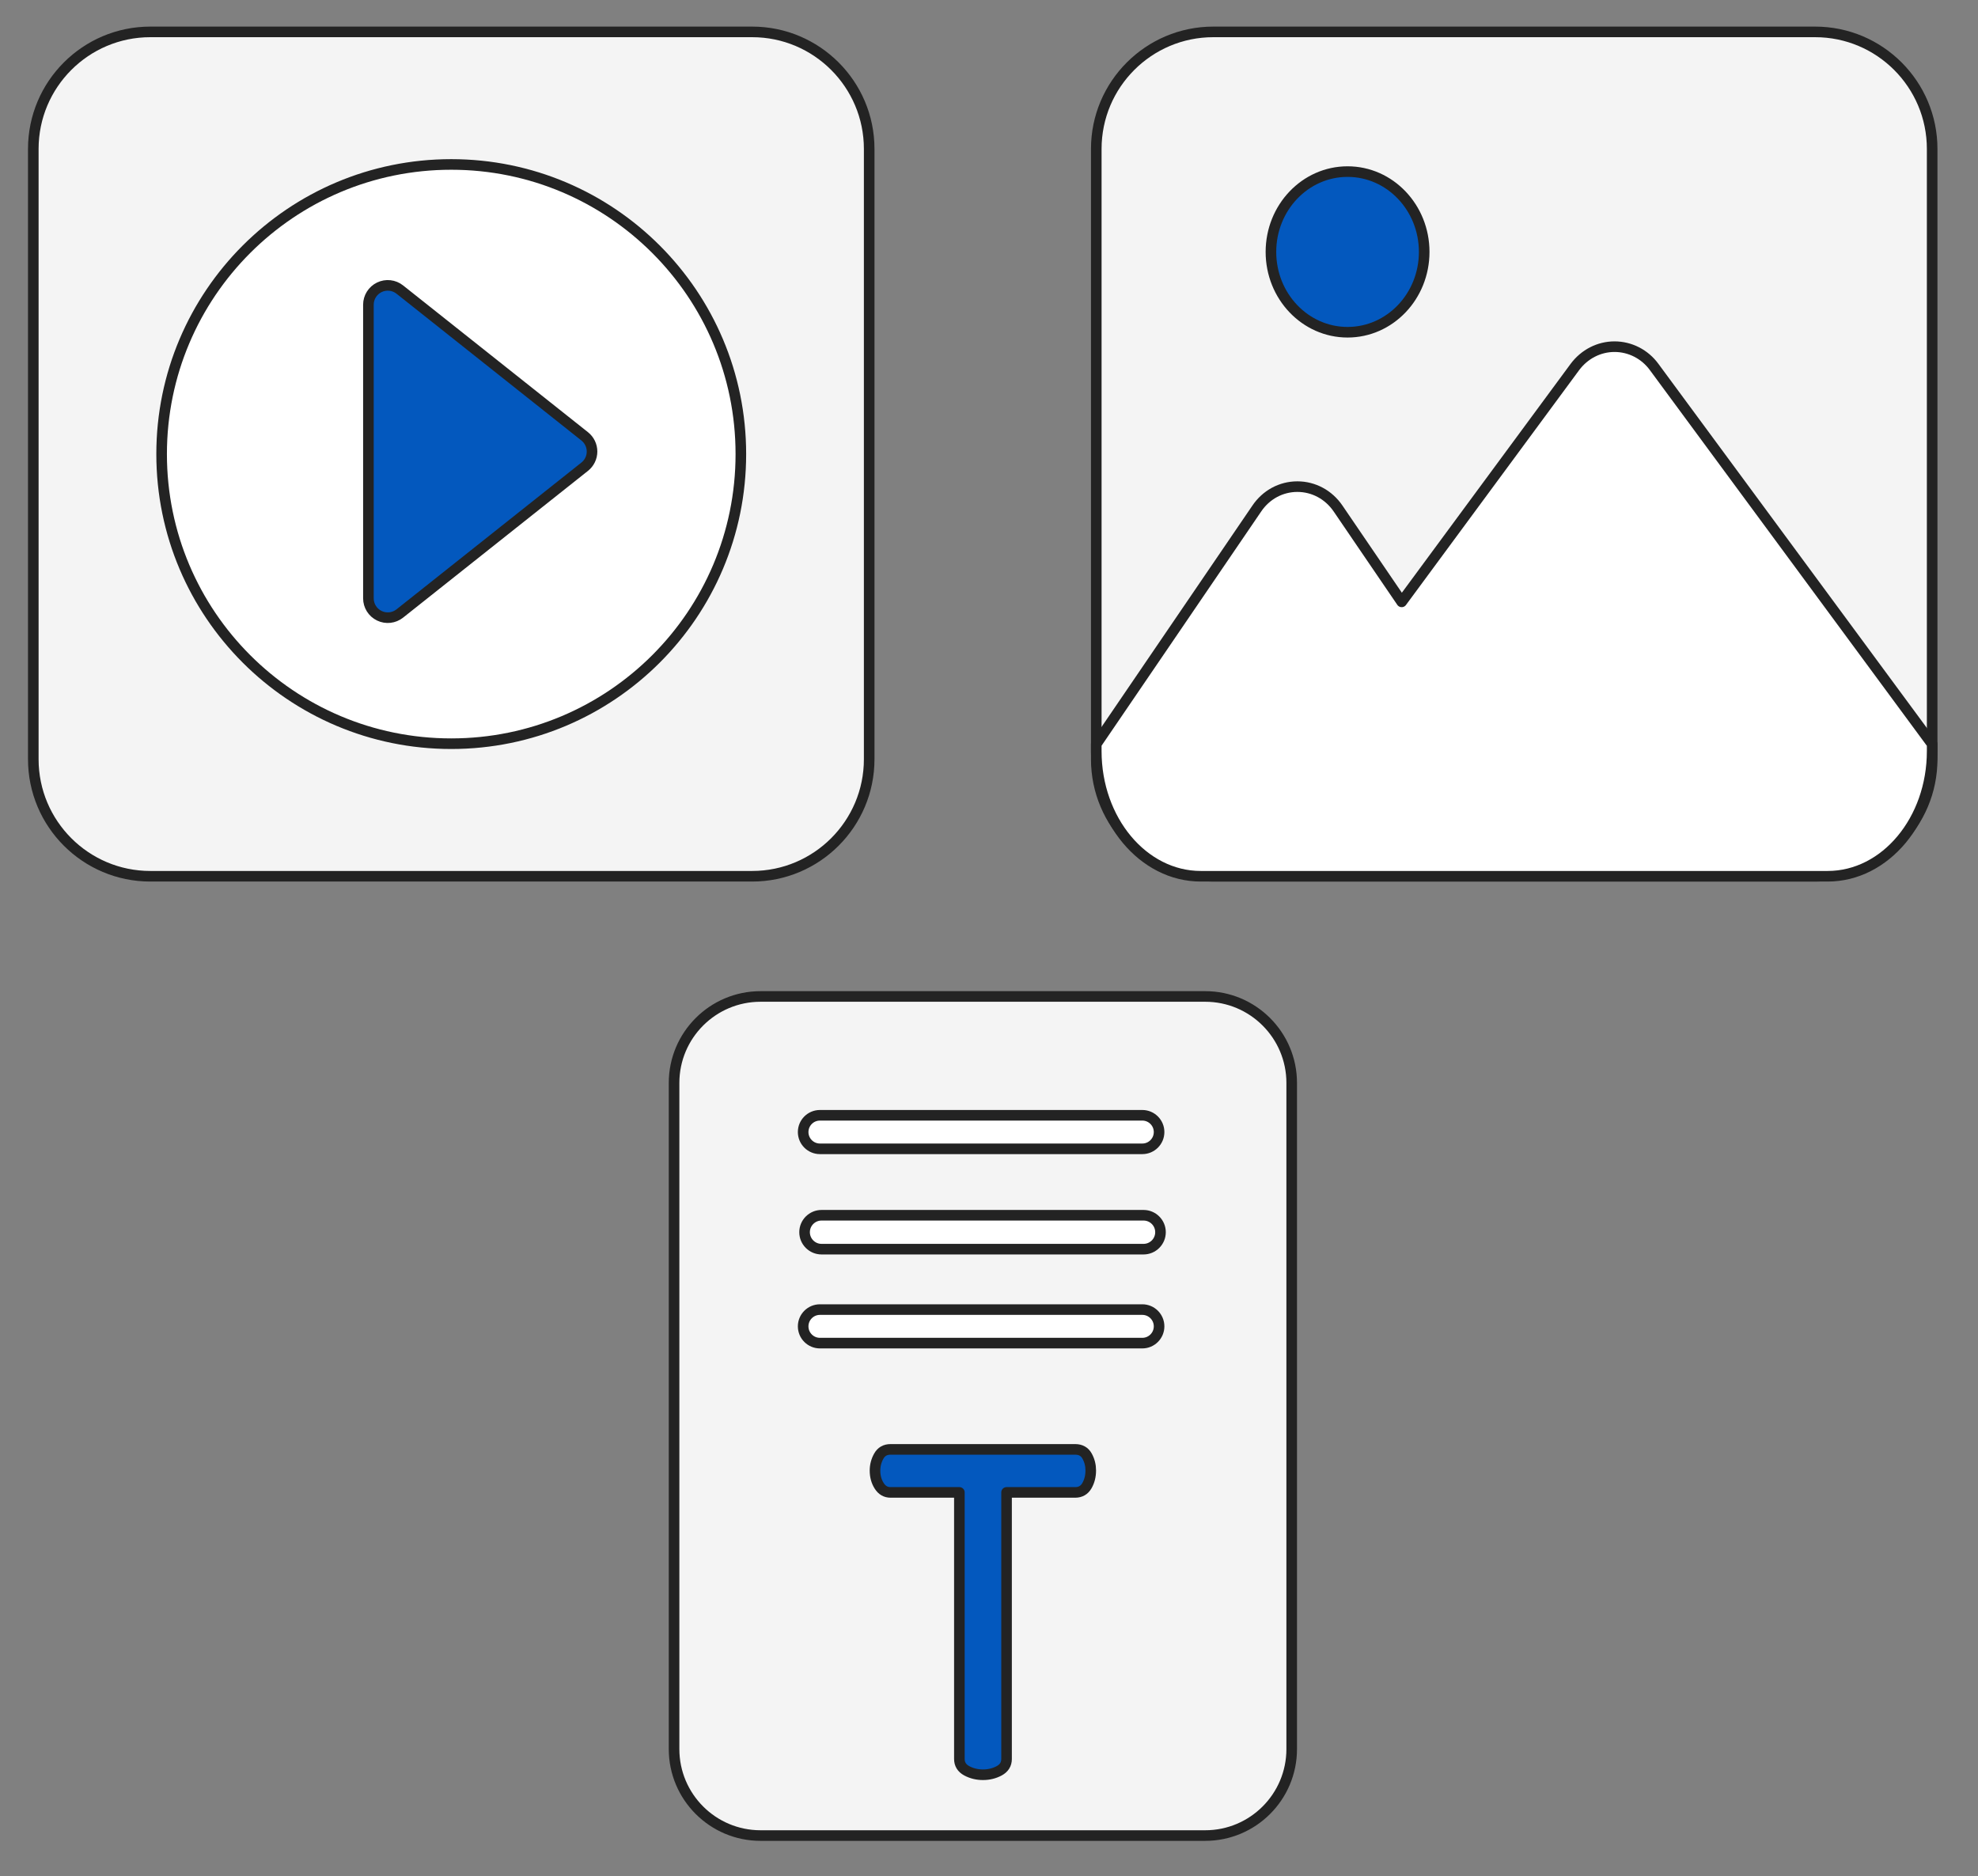 <svg xmlns="http://www.w3.org/2000/svg" xmlns:xlink="http://www.w3.org/1999/xlink" xmlns:serif="http://www.serif.com/" width="100%" height="100%" viewBox="0 0 155 147" xml:space="preserve" style="fill-rule:evenodd;clip-rule:evenodd;stroke-linecap:round;stroke-linejoin:round;stroke-miterlimit:1.5;"><rect x="0" y="0" width="155" height="147" fill="#808080" stroke="none"/><path d="M68.111,11.669l0,47.824c0,5.061 -4.109,9.17 -9.17,9.17l-47.162,0c-5.061,0 -9.17,-4.109 -9.17,-9.17l0,-47.824c0,-5.061 4.109,-9.17 9.17,-9.17l47.162,0c5.061,0 9.17,4.109 9.17,9.17Z" style="fill:#f4f4f4;stroke:#232323;stroke-width:0.83px;"></path><circle cx="35.36" cy="35.581" r="22.695" style="fill:#fff;stroke:#232323;stroke-width:0.83px;"></circle><path d="M45.82,34.194c0.362,0.288 0.573,0.725 0.573,1.188c-0,0.462 -0.211,0.899 -0.573,1.187c-3.174,2.519 -10.609,8.422 -14.491,11.504c-0.456,0.362 -1.078,0.431 -1.602,0.178c-0.524,-0.253 -0.857,-0.783 -0.857,-1.365c0,-5.629 0,-17.379 0,-23.009c0,-0.582 0.333,-1.112 0.857,-1.365c0.524,-0.253 1.146,-0.184 1.602,0.178c3.882,3.082 11.317,8.985 14.491,11.504Z" style="fill:#0358be;stroke:#232323;stroke-width:0.83px;"></path><path d="M151.408,11.669l0,47.824c0,5.061 -4.109,9.17 -9.17,9.17l-47.162,0c-5.061,0 -9.17,-4.109 -9.17,-9.17l0,-47.824c0,-5.061 4.109,-9.17 9.17,-9.17l47.162,0c5.061,0 9.17,4.109 9.17,9.17Z" style="fill:#f4f4f4;stroke:#232323;stroke-width:0.83px;"></path><path d="M151.408,58.305l0,0.552c0,5.409 -3.671,9.806 -8.187,9.806l-49.127,0c-4.516,0 -8.188,-4.397 -8.188,-9.806l0,-0.552l12.569,-18.442c0.736,-1.097 1.913,-1.731 3.189,-1.731c1.275,0 2.452,0.634 3.188,1.714l4.987,7.317l13.571,-18.404c0.753,-1.011 1.897,-1.594 3.107,-1.594c1.21,0 2.371,0.583 3.107,1.594l21.784,29.546" style="fill:#fff;stroke:#232323;stroke-width:0.83px;"></path><ellipse cx="105.598" cy="19.74" rx="6.005" ry="6.294" style="fill:#0358be;stroke:#232323;stroke-width:0.83px;"></ellipse><path d="M101.22,84.858l0,52.199c0,3.74 -3.036,6.776 -6.776,6.776l-34.847,0c-3.74,0 -6.776,-3.036 -6.776,-6.776l-0,-52.199c-0,-3.74 3.036,-6.776 6.776,-6.776l34.847,-0c3.74,-0 6.776,3.036 6.776,6.776Z" style="fill:#f4f4f4;stroke:#232323;stroke-width:0.83px;"></path><path d="M90.828,88.707c-0,0.725 -0.589,1.314 -1.314,1.314l-25.262,0c-0.726,0 -1.315,-0.589 -1.315,-1.314c0,-0.725 0.589,-1.314 1.315,-1.314l25.262,-0c0.725,-0 1.314,0.589 1.314,1.314Z" style="fill:#fff;stroke:#232323;stroke-width:0.83px;"></path><path d="M90.939,96.554c-0,0.733 -0.595,1.329 -1.329,1.329l-25.233,-0c-0.733,-0 -1.329,-0.596 -1.329,-1.329c0,-0.733 0.596,-1.328 1.329,-1.328l25.233,0c0.734,0 1.329,0.595 1.329,1.328Z" style="fill:#fff;stroke:#232323;stroke-width:0.83px;"></path><path d="M90.828,103.932c-0,0.725 -0.589,1.314 -1.314,1.314l-25.262,0c-0.726,0 -1.315,-0.589 -1.315,-1.314c0,-0.725 0.589,-1.314 1.315,-1.314l25.262,-0c0.725,-0 1.314,0.589 1.314,1.314Z" style="fill:#fff;stroke:#232323;stroke-width:0.83px;"></path><path d="M77.028,139.068c-0.461,0 -0.885,-0.103 -1.271,-0.309c-0.385,-0.207 -0.578,-0.516 -0.578,-0.929l0,-20.886l-5.394,0c-0.376,0 -0.673,-0.172 -0.891,-0.517c-0.218,-0.345 -0.327,-0.741 -0.327,-1.189c0,-0.406 0.099,-0.786 0.297,-1.137c0.197,-0.352 0.504,-0.528 0.921,-0.528l14.471,0c0.426,0 0.736,0.173 0.929,0.52c0.193,0.347 0.289,0.724 0.289,1.131c-0,0.447 -0.101,0.846 -0.302,1.196c-0.202,0.349 -0.507,0.524 -0.916,0.524l-5.38,0l0,20.886c0,0.413 -0.193,0.722 -0.578,0.929c-0.385,0.206 -0.809,0.309 -1.27,0.309Z" style="fill:#0358be;fill-rule:nonzero;stroke:#232323;stroke-width:0.83px;"></path></svg>